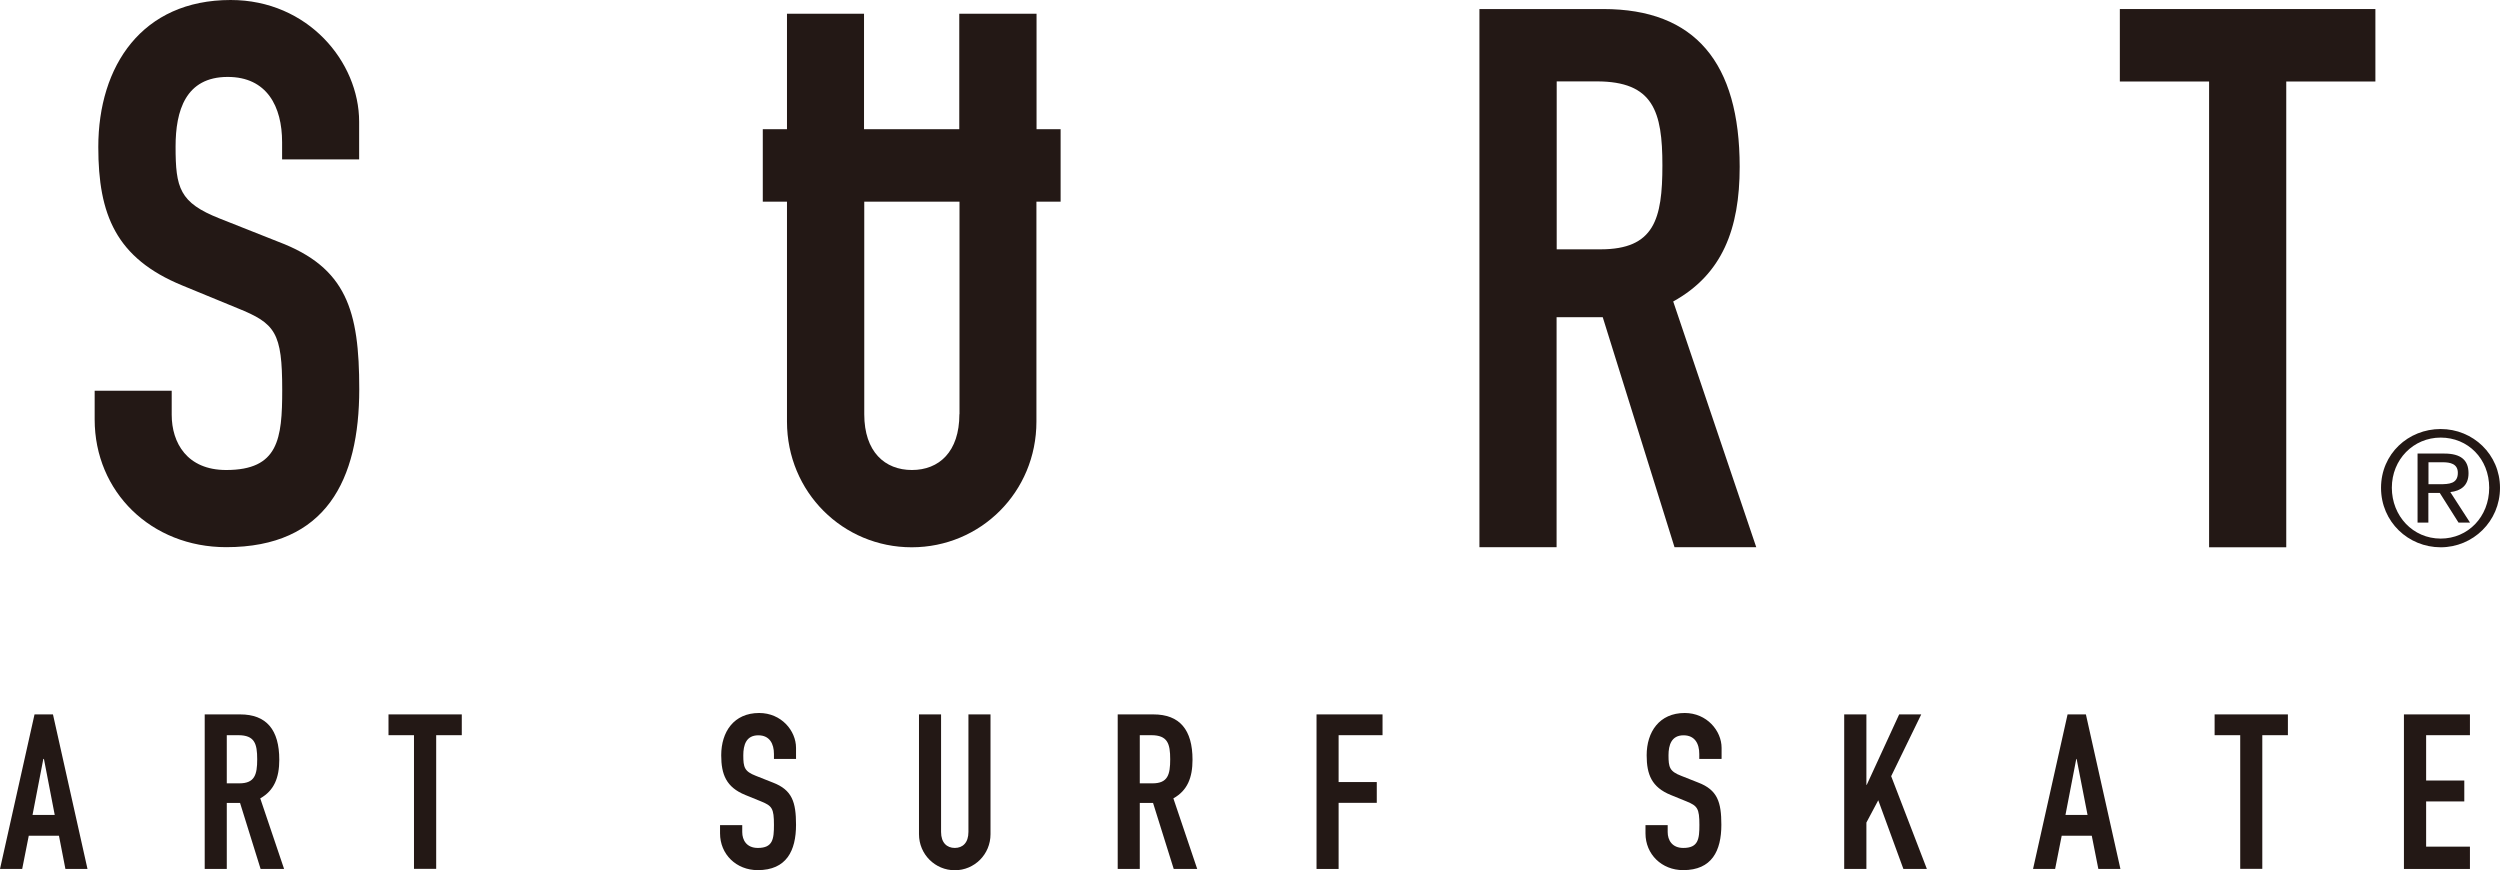 <?xml version="1.0" encoding="UTF-8"?>
<svg id="_レイヤー_1" data-name="レイヤー 1" xmlns="http://www.w3.org/2000/svg" viewBox="0 0 212.87 74.09">
  <defs>
    <style>
      .cls-1 {
        fill: #231815;
        stroke-width: 0px;
      }
    </style>
  </defs>
  <g>
    <path class="cls-1" d="M30.58,13.57h-6.56v-1.47c0-3.03-1.29-5.55-4.63-5.55-3.6,0-4.44,2.89-4.44,5.93,0,3.53.33,4.77,3.74,6.12l5.02,1.99c5.8,2.19,6.88,5.85,6.88,12.54,0,7.73-2.82,13.46-11.33,13.46-6.37,0-11.2-4.69-11.2-10.88v-2.44h6.56v2.05c0,2.38,1.3,4.7,4.64,4.7,4.45,0,4.77-2.64,4.77-6.82,0-4.89-.58-5.66-3.81-6.96l-4.69-1.93c-5.66-2.32-7.16-6.04-7.16-11.79C8.37,5.6,12.1,0,19.64,0c6.58,0,10.94,5.27,10.94,10.36v3.21Z"/>
    <path class="cls-1" d="M125.98.77h10.54c7.81,0,11.61,4.56,11.61,13.44,0,5.28-1.48,9.15-5.66,11.46l7.07,20.92h-6.96l-6.11-19.58h-3.93v19.58h-6.57V.77ZM132.55,21.23h3.73c4.58,0,5.27-2.57,5.27-7.15s-.76-7.15-5.59-7.15h-3.41v14.29Z"/>
    <polygon class="cls-1" points="188.1 6.94 180.5 6.94 180.5 .77 202.26 .77 202.26 6.94 194.67 6.94 194.67 46.6 188.1 46.6 188.1 6.94"/>
    <path class="cls-1" d="M90.32,11h-2.06V1.17h-6.58v9.83h-8.11V1.17h-6.56v9.83h-2.06v6.17h2.06v18.73c0,6,4.76,10.7,10.62,10.7s10.62-4.7,10.62-10.7v-18.73h2.06v-6.17ZM81.69,35.27c0,3.21-1.74,4.75-4.04,4.75s-4.06-1.54-4.06-4.75v-18.1h8.11v18.1Z"/>
  </g>
  <path class="cls-1" d="M207.82,36.53c2.75,0,5.05,2.16,5.05,5.01s-2.3,5.06-5.05,5.06-5.08-2.16-5.08-5.06,2.32-5.01,5.08-5.01ZM207.82,45.86c2.33,0,4.13-1.86,4.13-4.33s-1.81-4.27-4.13-4.27-4.16,1.86-4.16,4.27,1.8,4.33,4.16,4.33ZM205.85,38.62h2.28c1.4,0,2.06.55,2.06,1.68,0,1.06-.67,1.5-1.55,1.6l1.68,2.6h-.98l-1.6-2.53h-.97v2.53h-.92v-5.88ZM206.77,41.23h.96c.81,0,1.55-.04,1.55-.97,0-.78-.67-.9-1.29-.9h-1.21v1.87Z"/>
  <g>
    <path class="cls-1" d="M2.94,60.83h1.57s2.94,13.16,2.94,13.16h-1.88s-.55-2.83-.55-2.83h-2.57s-.56,2.83-.56,2.83H0s2.94-13.16,2.94-13.16ZM3.73,64.62h-.04l-.92,4.77h1.89s-.92-4.77-.92-4.77Z"/>
    <path class="cls-1" d="M17.42,60.83h3.03c2.24,0,3.33,1.31,3.33,3.86,0,1.52-.43,2.62-1.62,3.29l2.03,6.01h-2s-1.75-5.62-1.75-5.62h-1.13s0,5.62,0,5.62h-1.88v-13.16ZM19.3,66.7h1.08c1.31,0,1.52-.74,1.52-2.05,0-1.33-.22-2.05-1.61-2.05h-.98s0,4.1,0,4.1Z"/>
    <polygon class="cls-1" points="35.25 62.6 33.08 62.6 33.08 60.83 39.32 60.83 39.32 62.6 37.14 62.6 37.14 73.98 35.25 73.98 35.25 62.6"/>
    <path class="cls-1" d="M67.79,64.62h-1.89v-.42c0-.87-.37-1.59-1.33-1.59-1.04,0-1.28.83-1.28,1.7,0,1.02.09,1.37,1.07,1.75l1.44.57c1.66.63,1.98,1.68,1.98,3.6,0,2.22-.82,3.86-3.26,3.86-1.83,0-3.21-1.35-3.21-3.13v-.7h1.89v.59c0,.68.37,1.35,1.33,1.35,1.28,0,1.37-.76,1.37-1.96,0-1.41-.16-1.62-1.09-2l-1.35-.55c-1.62-.66-2.05-1.74-2.05-3.38,0-1.99,1.07-3.6,3.23-3.6,1.89,0,3.14,1.51,3.14,2.97v.92Z"/>
    <path class="cls-1" d="M84.34,71.03c0,1.72-1.37,3.07-3.04,3.07s-3.05-1.35-3.05-3.07v-10.2h1.88v10.01c0,.92.5,1.36,1.17,1.36s1.16-.44,1.16-1.36v-10.01h1.88v10.2Z"/>
    <path class="cls-1" d="M95.18,60.83h3.03c2.24,0,3.33,1.31,3.33,3.86,0,1.52-.43,2.62-1.63,3.29l2.03,6.01h-2s-1.76-5.62-1.76-5.62h-1.13s0,5.62,0,5.62h-1.88v-13.16ZM97.06,66.7h1.07c1.31,0,1.51-.74,1.51-2.05,0-1.33-.22-2.05-1.61-2.05h-.98s0,4.1,0,4.1Z"/>
    <polygon class="cls-1" points="112.1 60.83 117.72 60.83 117.72 62.6 113.98 62.6 113.98 66.59 117.23 66.59 117.23 68.36 113.98 68.36 113.98 73.99 112.1 73.99 112.1 60.83"/>
    <path class="cls-1" d="M146.57,64.62h-1.88v-.42c0-.87-.37-1.59-1.34-1.59-1.03,0-1.28.83-1.28,1.7,0,1.02.09,1.37,1.08,1.75l1.44.57c1.66.63,1.98,1.68,1.98,3.6,0,2.22-.81,3.86-3.25,3.86-1.83,0-3.21-1.35-3.21-3.13v-.7h1.89v.59c0,.68.37,1.35,1.33,1.35,1.28,0,1.37-.76,1.37-1.96,0-1.41-.17-1.62-1.09-2l-1.35-.55c-1.62-.66-2.05-1.74-2.05-3.38,0-1.99,1.08-3.6,3.24-3.6,1.88,0,3.14,1.51,3.14,2.97v.92Z"/>
    <polygon class="cls-1" points="157.03 60.83 158.92 60.83 158.92 66.83 158.95 66.83 161.71 60.83 163.59 60.83 161.03 66.09 164.07 73.99 162.07 73.99 159.93 68.14 158.92 70.04 158.92 73.99 157.03 73.99 157.03 60.83"/>
    <path class="cls-1" d="M176.04,60.83h1.57s2.94,13.16,2.94,13.16h-1.88s-.56-2.83-.56-2.83h-2.56s-.56,2.83-.56,2.83h-1.88s2.94-13.16,2.94-13.16ZM176.83,64.62h-.04l-.92,4.77h1.88s-.93-4.77-.93-4.77Z"/>
    <polygon class="cls-1" points="190.75 62.6 188.57 62.6 188.57 60.83 194.81 60.83 194.81 62.6 192.63 62.6 192.63 73.98 190.75 73.98 190.75 62.6"/>
    <polygon class="cls-1" points="204.69 60.83 210.31 60.83 210.31 62.6 206.58 62.6 206.58 66.46 209.83 66.46 209.83 68.24 206.58 68.24 206.58 72.09 210.31 72.09 210.31 73.99 204.69 73.99 204.69 60.83"/>
  </g>
</svg>